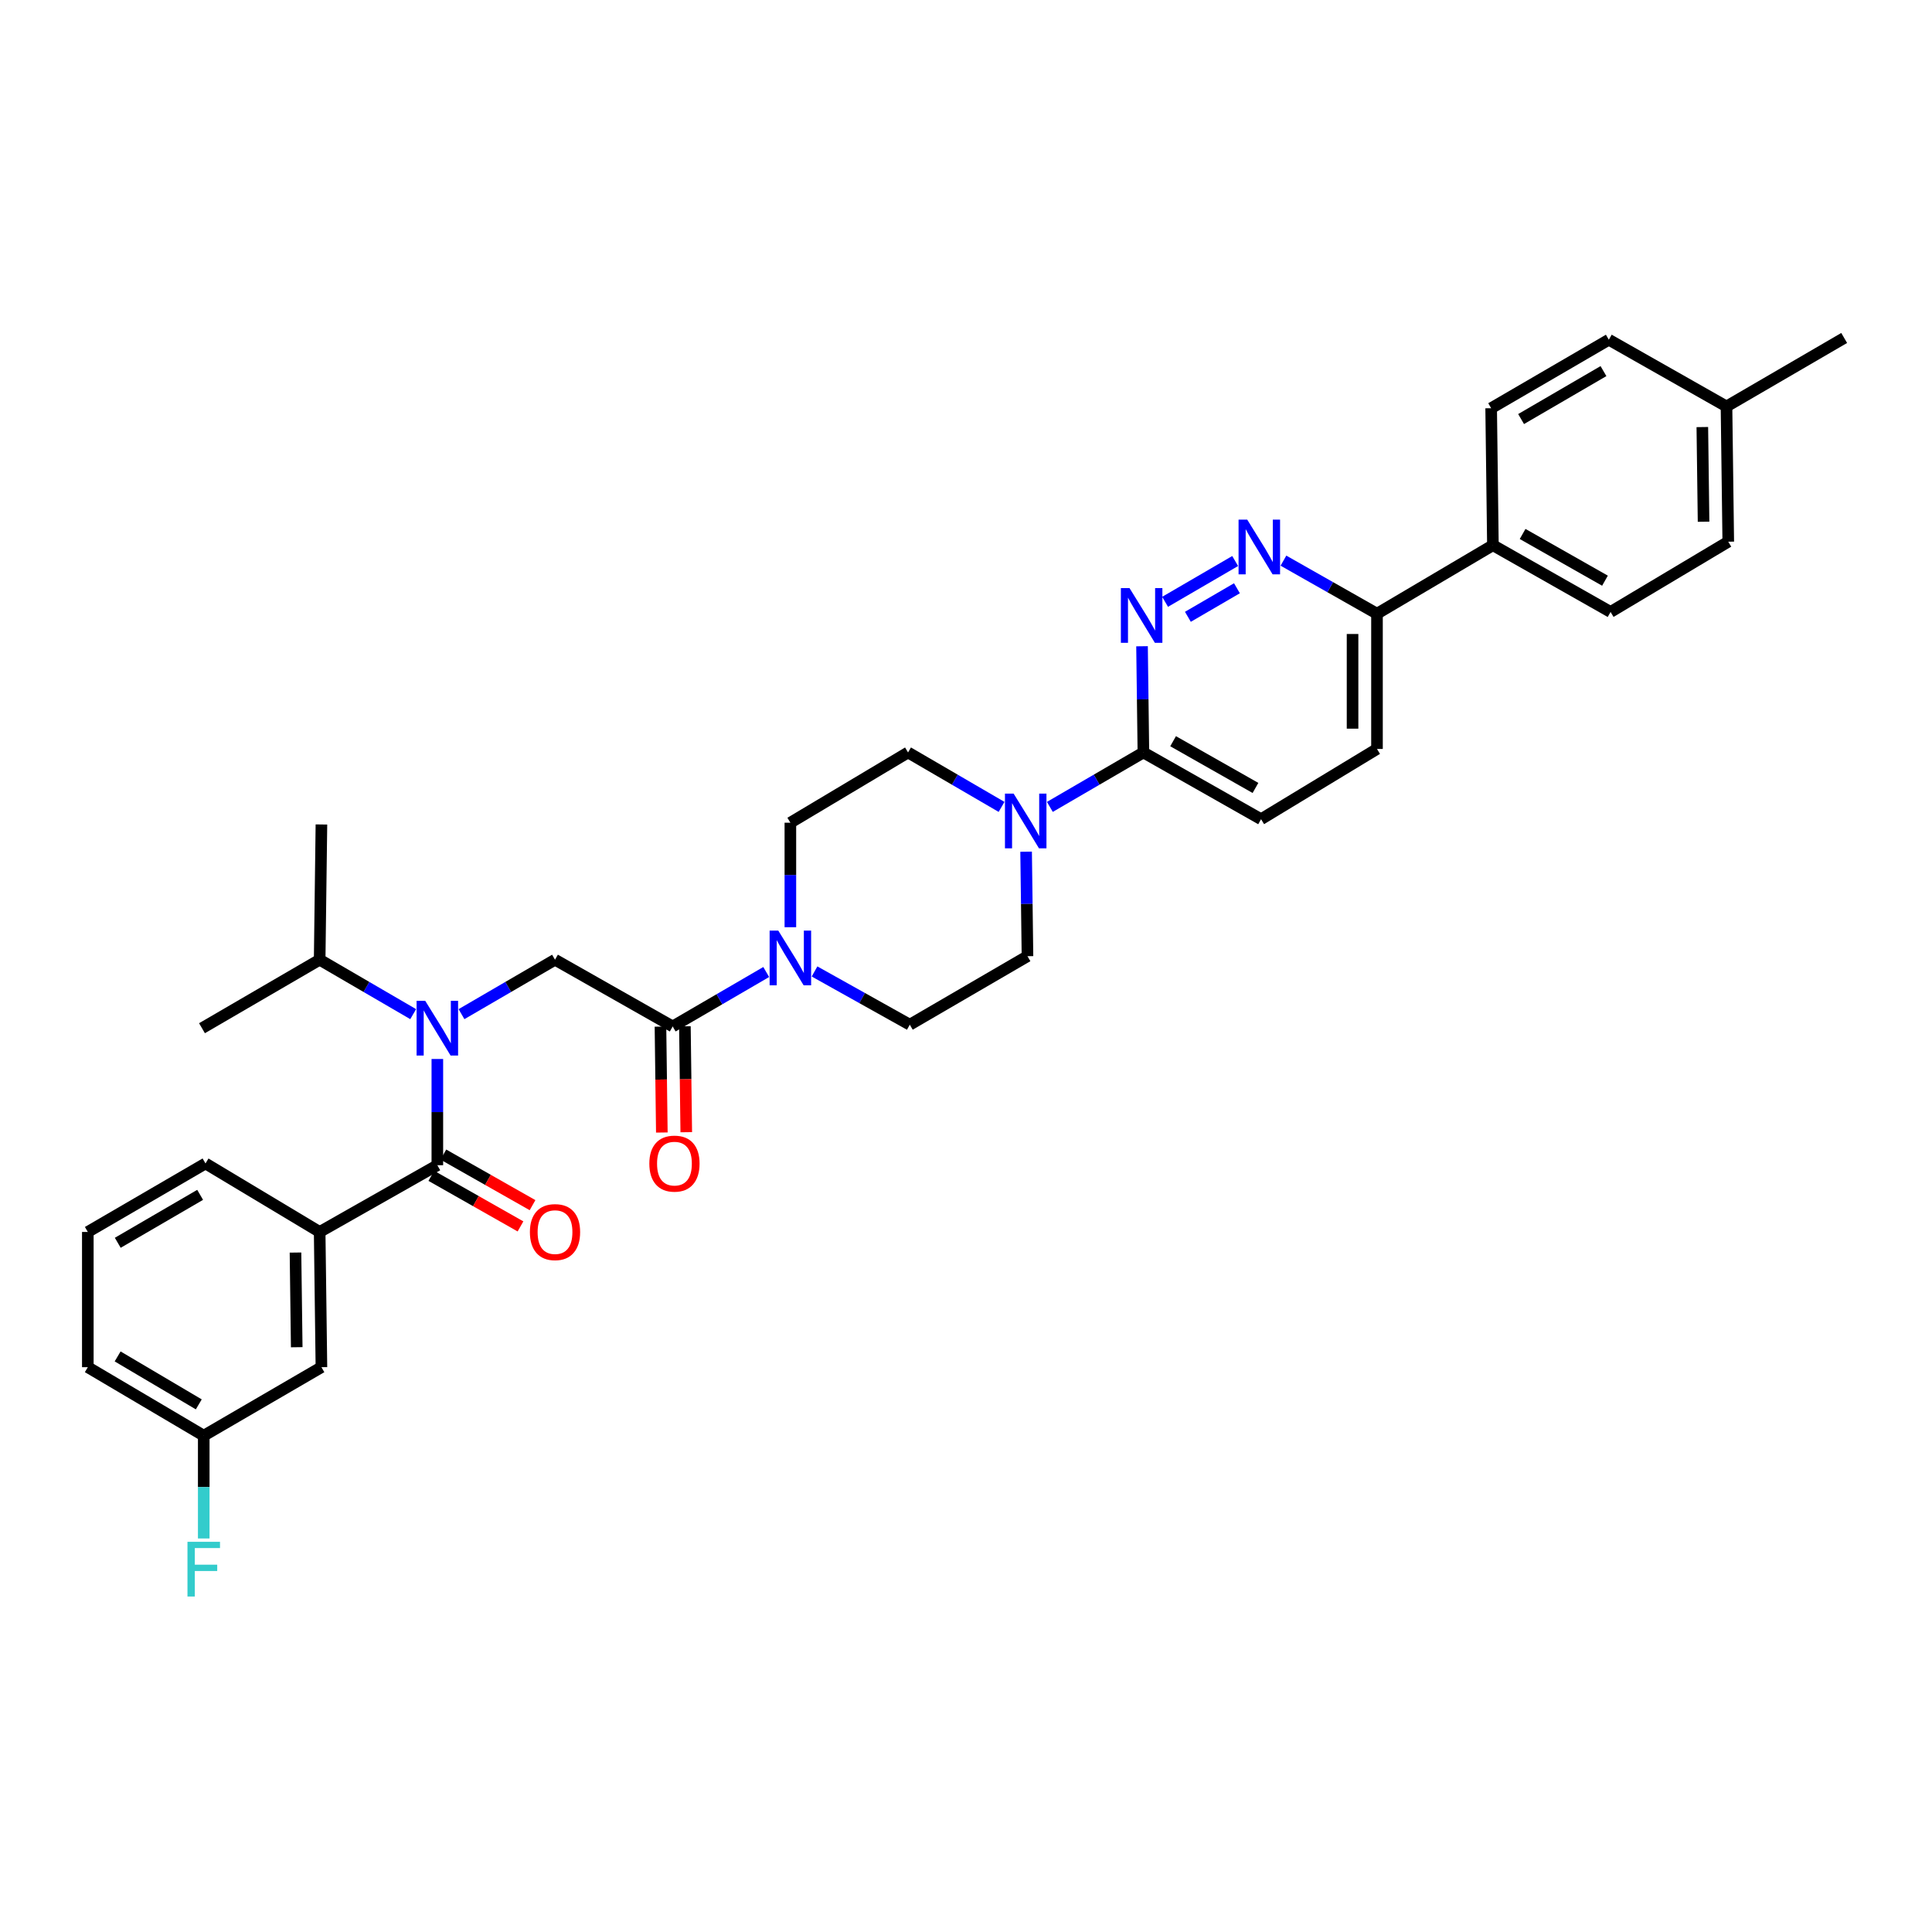 <?xml version='1.0' encoding='iso-8859-1'?>
<svg version='1.1' baseProfile='full'
              xmlns='http://www.w3.org/2000/svg'
                      xmlns:rdkit='http://www.rdkit.org/xml'
                      xmlns:xlink='http://www.w3.org/1999/xlink'
                  xml:space='preserve'
width='1000px' height='1000px' viewBox='0 0 1000 1000'>
<!-- END OF HEADER -->
<rect style='opacity:1.0;fill:#FFFFFF;stroke:none' width='1000' height='1000' x='0' y='0'> </rect>
<path class='bond-0' d='M 165.454,637.655 L 166.368,707.653' style='fill:none;fill-rule:evenodd;stroke:#000000;stroke-width:6px;stroke-linecap:butt;stroke-linejoin:miter;stroke-opacity:1' />
<path class='bond-0' d='M 152.946,648.32 L 153.586,697.318' style='fill:none;fill-rule:evenodd;stroke:#000000;stroke-width:6px;stroke-linecap:butt;stroke-linejoin:miter;stroke-opacity:1' />
<path class='bond-1' d='M 165.454,637.655 L 106.368,602.203' style='fill:none;fill-rule:evenodd;stroke:#000000;stroke-width:6px;stroke-linecap:butt;stroke-linejoin:miter;stroke-opacity:1' />
<path class='bond-2' d='M 165.454,637.655 L 226.368,603.109' style='fill:none;fill-rule:evenodd;stroke:#000000;stroke-width:6px;stroke-linecap:butt;stroke-linejoin:miter;stroke-opacity:1' />
<path class='bond-3' d='M 238.87,524.921 L 263.072,510.834' style='fill:none;fill-rule:evenodd;stroke:#0000FF;stroke-width:6px;stroke-linecap:butt;stroke-linejoin:miter;stroke-opacity:1' />
<path class='bond-3' d='M 263.072,510.834 L 287.274,496.746' style='fill:none;fill-rule:evenodd;stroke:#000000;stroke-width:6px;stroke-linecap:butt;stroke-linejoin:miter;stroke-opacity:1' />
<path class='bond-4' d='M 226.368,548.131 L 226.368,575.62' style='fill:none;fill-rule:evenodd;stroke:#0000FF;stroke-width:6px;stroke-linecap:butt;stroke-linejoin:miter;stroke-opacity:1' />
<path class='bond-4' d='M 226.368,575.62 L 226.368,603.109' style='fill:none;fill-rule:evenodd;stroke:#000000;stroke-width:6px;stroke-linecap:butt;stroke-linejoin:miter;stroke-opacity:1' />
<path class='bond-5' d='M 213.866,524.922 L 189.66,510.834' style='fill:none;fill-rule:evenodd;stroke:#0000FF;stroke-width:6px;stroke-linecap:butt;stroke-linejoin:miter;stroke-opacity:1' />
<path class='bond-5' d='M 189.66,510.834 L 165.454,496.746' style='fill:none;fill-rule:evenodd;stroke:#000000;stroke-width:6px;stroke-linecap:butt;stroke-linejoin:miter;stroke-opacity:1' />
<path class='bond-6' d='M 223.248,608.609 L 246.326,621.699' style='fill:none;fill-rule:evenodd;stroke:#000000;stroke-width:6px;stroke-linecap:butt;stroke-linejoin:miter;stroke-opacity:1' />
<path class='bond-6' d='M 246.326,621.699 L 269.404,634.789' style='fill:none;fill-rule:evenodd;stroke:#FF0000;stroke-width:6px;stroke-linecap:butt;stroke-linejoin:miter;stroke-opacity:1' />
<path class='bond-6' d='M 229.487,597.609 L 252.565,610.699' style='fill:none;fill-rule:evenodd;stroke:#000000;stroke-width:6px;stroke-linecap:butt;stroke-linejoin:miter;stroke-opacity:1' />
<path class='bond-6' d='M 252.565,610.699 L 275.643,623.788' style='fill:none;fill-rule:evenodd;stroke:#FF0000;stroke-width:6px;stroke-linecap:butt;stroke-linejoin:miter;stroke-opacity:1' />
<path class='bond-7' d='M 166.368,707.653 L 105.455,743.105' style='fill:none;fill-rule:evenodd;stroke:#000000;stroke-width:6px;stroke-linecap:butt;stroke-linejoin:miter;stroke-opacity:1' />
<path class='bond-8' d='M 105.455,743.105 L 105.455,769.707' style='fill:none;fill-rule:evenodd;stroke:#000000;stroke-width:6px;stroke-linecap:butt;stroke-linejoin:miter;stroke-opacity:1' />
<path class='bond-8' d='M 105.455,769.707 L 105.455,796.309' style='fill:none;fill-rule:evenodd;stroke:#33CCCC;stroke-width:6px;stroke-linecap:butt;stroke-linejoin:miter;stroke-opacity:1' />
<path class='bond-9' d='M 105.455,743.105 L 45.455,707.653' style='fill:none;fill-rule:evenodd;stroke:#000000;stroke-width:6px;stroke-linecap:butt;stroke-linejoin:miter;stroke-opacity:1' />
<path class='bond-9' d='M 102.888,726.899 L 60.888,702.083' style='fill:none;fill-rule:evenodd;stroke:#000000;stroke-width:6px;stroke-linecap:butt;stroke-linejoin:miter;stroke-opacity:1' />
<path class='bond-10' d='M 165.454,496.746 L 104.548,532.198' style='fill:none;fill-rule:evenodd;stroke:#000000;stroke-width:6px;stroke-linecap:butt;stroke-linejoin:miter;stroke-opacity:1' />
<path class='bond-11' d='M 165.454,496.746 L 166.368,426.749' style='fill:none;fill-rule:evenodd;stroke:#000000;stroke-width:6px;stroke-linecap:butt;stroke-linejoin:miter;stroke-opacity:1' />
<path class='bond-12' d='M 341.858,531.373 L 342.211,558.782' style='fill:none;fill-rule:evenodd;stroke:#000000;stroke-width:6px;stroke-linecap:butt;stroke-linejoin:miter;stroke-opacity:1' />
<path class='bond-12' d='M 342.211,558.782 L 342.564,586.191' style='fill:none;fill-rule:evenodd;stroke:#FF0000;stroke-width:6px;stroke-linecap:butt;stroke-linejoin:miter;stroke-opacity:1' />
<path class='bond-12' d='M 354.503,531.211 L 354.856,558.62' style='fill:none;fill-rule:evenodd;stroke:#000000;stroke-width:6px;stroke-linecap:butt;stroke-linejoin:miter;stroke-opacity:1' />
<path class='bond-12' d='M 354.856,558.62 L 355.209,586.029' style='fill:none;fill-rule:evenodd;stroke:#FF0000;stroke-width:6px;stroke-linecap:butt;stroke-linejoin:miter;stroke-opacity:1' />
<path class='bond-13' d='M 348.18,531.292 L 287.274,496.746' style='fill:none;fill-rule:evenodd;stroke:#000000;stroke-width:6px;stroke-linecap:butt;stroke-linejoin:miter;stroke-opacity:1' />
<path class='bond-14' d='M 348.18,531.292 L 372.386,517.201' style='fill:none;fill-rule:evenodd;stroke:#000000;stroke-width:6px;stroke-linecap:butt;stroke-linejoin:miter;stroke-opacity:1' />
<path class='bond-14' d='M 372.386,517.201 L 396.592,503.111' style='fill:none;fill-rule:evenodd;stroke:#0000FF;stroke-width:6px;stroke-linecap:butt;stroke-linejoin:miter;stroke-opacity:1' />
<path class='bond-15' d='M 421.604,502.825 L 446.255,516.602' style='fill:none;fill-rule:evenodd;stroke:#0000FF;stroke-width:6px;stroke-linecap:butt;stroke-linejoin:miter;stroke-opacity:1' />
<path class='bond-15' d='M 446.255,516.602 L 470.906,530.379' style='fill:none;fill-rule:evenodd;stroke:#000000;stroke-width:6px;stroke-linecap:butt;stroke-linejoin:miter;stroke-opacity:1' />
<path class='bond-16' d='M 409.094,479.923 L 409.094,452.879' style='fill:none;fill-rule:evenodd;stroke:#0000FF;stroke-width:6px;stroke-linecap:butt;stroke-linejoin:miter;stroke-opacity:1' />
<path class='bond-16' d='M 409.094,452.879 L 409.094,425.835' style='fill:none;fill-rule:evenodd;stroke:#000000;stroke-width:6px;stroke-linecap:butt;stroke-linejoin:miter;stroke-opacity:1' />
<path class='bond-17' d='M 712.726,387.657 L 712.726,317.653' style='fill:none;fill-rule:evenodd;stroke:#000000;stroke-width:6px;stroke-linecap:butt;stroke-linejoin:miter;stroke-opacity:1' />
<path class='bond-17' d='M 700.08,377.157 L 700.08,328.153' style='fill:none;fill-rule:evenodd;stroke:#000000;stroke-width:6px;stroke-linecap:butt;stroke-linejoin:miter;stroke-opacity:1' />
<path class='bond-18' d='M 712.726,387.657 L 652.726,424.016' style='fill:none;fill-rule:evenodd;stroke:#000000;stroke-width:6px;stroke-linecap:butt;stroke-linejoin:miter;stroke-opacity:1' />
<path class='bond-19' d='M 712.726,317.653 L 688.518,303.922' style='fill:none;fill-rule:evenodd;stroke:#000000;stroke-width:6px;stroke-linecap:butt;stroke-linejoin:miter;stroke-opacity:1' />
<path class='bond-19' d='M 688.518,303.922 L 664.31,290.192' style='fill:none;fill-rule:evenodd;stroke:#0000FF;stroke-width:6px;stroke-linecap:butt;stroke-linejoin:miter;stroke-opacity:1' />
<path class='bond-20' d='M 712.726,317.653 L 772.726,282.201' style='fill:none;fill-rule:evenodd;stroke:#000000;stroke-width:6px;stroke-linecap:butt;stroke-linejoin:miter;stroke-opacity:1' />
<path class='bond-21' d='M 639.318,290.385 L 603.047,311.499' style='fill:none;fill-rule:evenodd;stroke:#0000FF;stroke-width:6px;stroke-linecap:butt;stroke-linejoin:miter;stroke-opacity:1' />
<path class='bond-21' d='M 640.239,304.481 L 614.85,319.261' style='fill:none;fill-rule:evenodd;stroke:#0000FF;stroke-width:6px;stroke-linecap:butt;stroke-linejoin:miter;stroke-opacity:1' />
<path class='bond-22' d='M 591.112,334.499 L 591.466,361.984' style='fill:none;fill-rule:evenodd;stroke:#0000FF;stroke-width:6px;stroke-linecap:butt;stroke-linejoin:miter;stroke-opacity:1' />
<path class='bond-22' d='M 591.466,361.984 L 591.82,389.47' style='fill:none;fill-rule:evenodd;stroke:#000000;stroke-width:6px;stroke-linecap:butt;stroke-linejoin:miter;stroke-opacity:1' />
<path class='bond-23' d='M 591.82,389.47 L 652.726,424.016' style='fill:none;fill-rule:evenodd;stroke:#000000;stroke-width:6px;stroke-linecap:butt;stroke-linejoin:miter;stroke-opacity:1' />
<path class='bond-23' d='M 607.195,383.652 L 649.829,407.834' style='fill:none;fill-rule:evenodd;stroke:#000000;stroke-width:6px;stroke-linecap:butt;stroke-linejoin:miter;stroke-opacity:1' />
<path class='bond-24' d='M 591.82,389.47 L 567.614,403.561' style='fill:none;fill-rule:evenodd;stroke:#000000;stroke-width:6px;stroke-linecap:butt;stroke-linejoin:miter;stroke-opacity:1' />
<path class='bond-24' d='M 567.614,403.561 L 543.408,417.651' style='fill:none;fill-rule:evenodd;stroke:#0000FF;stroke-width:6px;stroke-linecap:butt;stroke-linejoin:miter;stroke-opacity:1' />
<path class='bond-25' d='M 518.404,417.651 L 494.202,403.56' style='fill:none;fill-rule:evenodd;stroke:#0000FF;stroke-width:6px;stroke-linecap:butt;stroke-linejoin:miter;stroke-opacity:1' />
<path class='bond-25' d='M 494.202,403.56 L 470,389.47' style='fill:none;fill-rule:evenodd;stroke:#000000;stroke-width:6px;stroke-linecap:butt;stroke-linejoin:miter;stroke-opacity:1' />
<path class='bond-26' d='M 531.114,440.839 L 531.467,467.883' style='fill:none;fill-rule:evenodd;stroke:#0000FF;stroke-width:6px;stroke-linecap:butt;stroke-linejoin:miter;stroke-opacity:1' />
<path class='bond-26' d='M 531.467,467.883 L 531.82,494.927' style='fill:none;fill-rule:evenodd;stroke:#000000;stroke-width:6px;stroke-linecap:butt;stroke-linejoin:miter;stroke-opacity:1' />
<path class='bond-27' d='M 470.906,530.379 L 531.82,494.927' style='fill:none;fill-rule:evenodd;stroke:#000000;stroke-width:6px;stroke-linecap:butt;stroke-linejoin:miter;stroke-opacity:1' />
<path class='bond-28' d='M 894.545,280.381 L 893.632,210.383' style='fill:none;fill-rule:evenodd;stroke:#000000;stroke-width:6px;stroke-linecap:butt;stroke-linejoin:miter;stroke-opacity:1' />
<path class='bond-28' d='M 881.763,270.046 L 881.124,221.048' style='fill:none;fill-rule:evenodd;stroke:#000000;stroke-width:6px;stroke-linecap:butt;stroke-linejoin:miter;stroke-opacity:1' />
<path class='bond-29' d='M 894.545,280.381 L 833.632,316.746' style='fill:none;fill-rule:evenodd;stroke:#000000;stroke-width:6px;stroke-linecap:butt;stroke-linejoin:miter;stroke-opacity:1' />
<path class='bond-30' d='M 893.632,210.383 L 832.726,175.838' style='fill:none;fill-rule:evenodd;stroke:#000000;stroke-width:6px;stroke-linecap:butt;stroke-linejoin:miter;stroke-opacity:1' />
<path class='bond-31' d='M 893.632,210.383 L 954.545,174.931' style='fill:none;fill-rule:evenodd;stroke:#000000;stroke-width:6px;stroke-linecap:butt;stroke-linejoin:miter;stroke-opacity:1' />
<path class='bond-32' d='M 832.726,175.838 L 771.82,211.29' style='fill:none;fill-rule:evenodd;stroke:#000000;stroke-width:6px;stroke-linecap:butt;stroke-linejoin:miter;stroke-opacity:1' />
<path class='bond-32' d='M 829.952,192.085 L 787.317,216.902' style='fill:none;fill-rule:evenodd;stroke:#000000;stroke-width:6px;stroke-linecap:butt;stroke-linejoin:miter;stroke-opacity:1' />
<path class='bond-33' d='M 771.82,211.29 L 772.726,282.201' style='fill:none;fill-rule:evenodd;stroke:#000000;stroke-width:6px;stroke-linecap:butt;stroke-linejoin:miter;stroke-opacity:1' />
<path class='bond-34' d='M 772.726,282.201 L 833.632,316.746' style='fill:none;fill-rule:evenodd;stroke:#000000;stroke-width:6px;stroke-linecap:butt;stroke-linejoin:miter;stroke-opacity:1' />
<path class='bond-34' d='M 788.101,276.382 L 830.735,300.564' style='fill:none;fill-rule:evenodd;stroke:#000000;stroke-width:6px;stroke-linecap:butt;stroke-linejoin:miter;stroke-opacity:1' />
<path class='bond-35' d='M 470,389.47 L 409.094,425.835' style='fill:none;fill-rule:evenodd;stroke:#000000;stroke-width:6px;stroke-linecap:butt;stroke-linejoin:miter;stroke-opacity:1' />
<path class='bond-36' d='M 106.368,602.203 L 45.455,637.655' style='fill:none;fill-rule:evenodd;stroke:#000000;stroke-width:6px;stroke-linecap:butt;stroke-linejoin:miter;stroke-opacity:1' />
<path class='bond-36' d='M 103.592,618.451 L 60.953,643.267' style='fill:none;fill-rule:evenodd;stroke:#000000;stroke-width:6px;stroke-linecap:butt;stroke-linejoin:miter;stroke-opacity:1' />
<path class='bond-37' d='M 45.455,637.655 L 45.455,707.653' style='fill:none;fill-rule:evenodd;stroke:#000000;stroke-width:6px;stroke-linecap:butt;stroke-linejoin:miter;stroke-opacity:1' />
<path  class='atom-1' d='M 220.108 518.038
L 229.388 533.038
Q 230.308 534.518, 231.788 537.198
Q 233.268 539.878, 233.348 540.038
L 233.348 518.038
L 237.108 518.038
L 237.108 546.358
L 233.228 546.358
L 223.268 529.958
Q 222.108 528.038, 220.868 525.838
Q 219.668 523.638, 219.308 522.958
L 219.308 546.358
L 215.628 546.358
L 215.628 518.038
L 220.108 518.038
' fill='#0000FF'/>
<path  class='atom-3' d='M 274.274 637.735
Q 274.274 630.935, 277.634 627.135
Q 280.994 623.335, 287.274 623.335
Q 293.554 623.335, 296.914 627.135
Q 300.274 630.935, 300.274 637.735
Q 300.274 644.615, 296.874 648.535
Q 293.474 652.415, 287.274 652.415
Q 281.034 652.415, 277.634 648.535
Q 274.274 644.655, 274.274 637.735
M 287.274 649.215
Q 291.594 649.215, 293.914 646.335
Q 296.274 643.415, 296.274 637.735
Q 296.274 632.175, 293.914 629.375
Q 291.594 626.535, 287.274 626.535
Q 282.954 626.535, 280.594 629.335
Q 278.274 632.135, 278.274 637.735
Q 278.274 643.455, 280.594 646.335
Q 282.954 649.215, 287.274 649.215
' fill='#FF0000'/>
<path  class='atom-8' d='M 336.094 602.283
Q 336.094 595.483, 339.454 591.683
Q 342.814 587.883, 349.094 587.883
Q 355.374 587.883, 358.734 591.683
Q 362.094 595.483, 362.094 602.283
Q 362.094 609.163, 358.694 613.083
Q 355.294 616.963, 349.094 616.963
Q 342.854 616.963, 339.454 613.083
Q 336.094 609.203, 336.094 602.283
M 349.094 613.763
Q 353.414 613.763, 355.734 610.883
Q 358.094 607.963, 358.094 602.283
Q 358.094 596.723, 355.734 593.923
Q 353.414 591.083, 349.094 591.083
Q 344.774 591.083, 342.414 593.883
Q 340.094 596.683, 340.094 602.283
Q 340.094 608.003, 342.414 610.883
Q 344.774 613.763, 349.094 613.763
' fill='#FF0000'/>
<path  class='atom-11' d='M 402.834 481.673
L 412.114 496.673
Q 413.034 498.153, 414.514 500.833
Q 415.994 503.513, 416.074 503.673
L 416.074 481.673
L 419.834 481.673
L 419.834 509.993
L 415.954 509.993
L 405.994 493.593
Q 404.834 491.673, 403.594 489.473
Q 402.394 487.273, 402.034 486.593
L 402.034 509.993
L 398.354 509.993
L 398.354 481.673
L 402.834 481.673
' fill='#0000FF'/>
<path  class='atom-14' d='M 645.56 268.947
L 654.84 283.947
Q 655.76 285.427, 657.24 288.107
Q 658.72 290.787, 658.8 290.947
L 658.8 268.947
L 662.56 268.947
L 662.56 297.267
L 658.68 297.267
L 648.72 280.867
Q 647.56 278.947, 646.32 276.747
Q 645.12 274.547, 644.76 273.867
L 644.76 297.267
L 641.08 297.267
L 641.08 268.947
L 645.56 268.947
' fill='#0000FF'/>
<path  class='atom-15' d='M 584.646 304.406
L 593.926 319.406
Q 594.846 320.886, 596.326 323.566
Q 597.806 326.246, 597.886 326.406
L 597.886 304.406
L 601.646 304.406
L 601.646 332.726
L 597.766 332.726
L 587.806 316.326
Q 586.646 314.406, 585.406 312.206
Q 584.206 310.006, 583.846 309.326
L 583.846 332.726
L 580.166 332.726
L 580.166 304.406
L 584.646 304.406
' fill='#0000FF'/>
<path  class='atom-18' d='M 524.646 410.769
L 533.926 425.769
Q 534.846 427.249, 536.326 429.929
Q 537.806 432.609, 537.886 432.769
L 537.886 410.769
L 541.646 410.769
L 541.646 439.089
L 537.766 439.089
L 527.806 422.689
Q 526.646 420.769, 525.406 418.569
Q 524.206 416.369, 523.846 415.689
L 523.846 439.089
L 520.166 439.089
L 520.166 410.769
L 524.646 410.769
' fill='#0000FF'/>
<path  class='atom-31' d='M 97.034 798.036
L 113.875 798.036
L 113.875 801.276
L 100.835 801.276
L 100.835 809.876
L 112.435 809.876
L 112.435 813.156
L 100.835 813.156
L 100.835 826.356
L 97.034 826.356
L 97.034 798.036
' fill='#33CCCC'/>
</svg>

